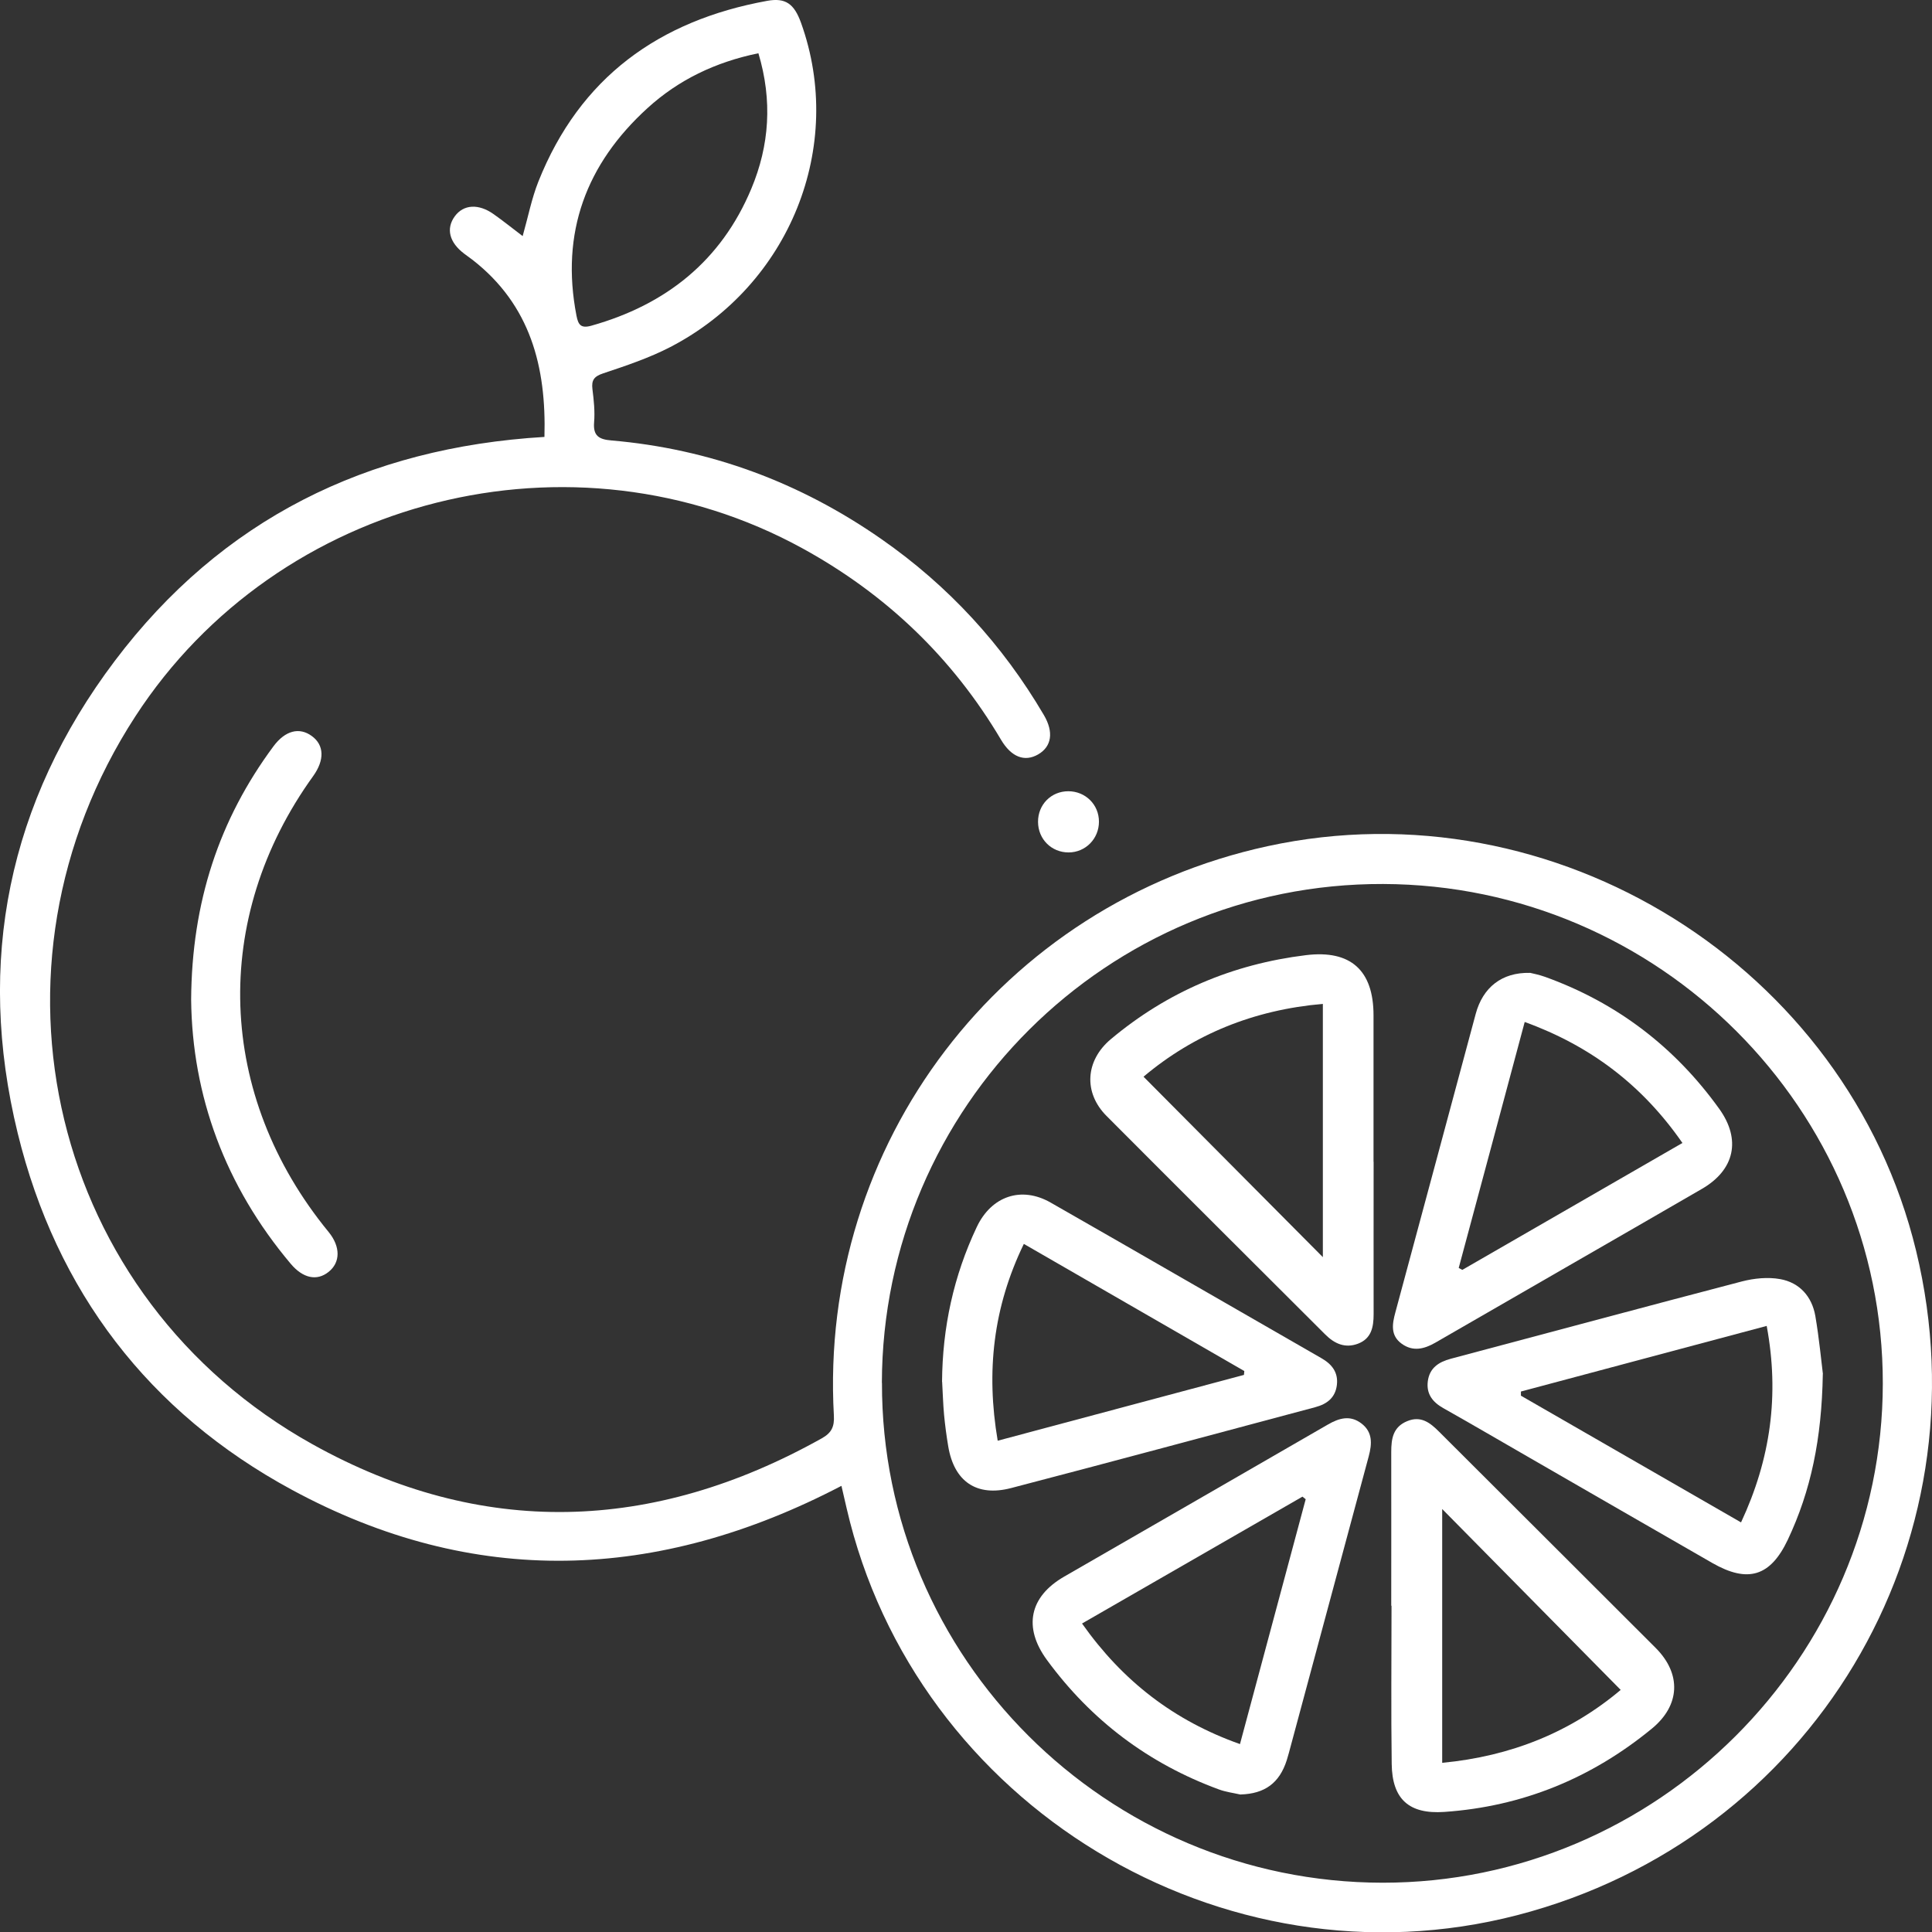 <?xml version="1.0" encoding="UTF-8"?> <svg xmlns="http://www.w3.org/2000/svg" id="Layer_1" data-name="Layer 1" viewBox="0 0 209.33 209.37"><rect x="0" y="0" width="209.33" height="209.37" fill="#333333" stroke="none"/><defs><style> .cls-1 { fill: #fff; } </style></defs><path class="cls-1" d="m91.17,160.99c-19.91,10.39-39.85,11.1-59.56.42-15.49-8.39-25.5-21.5-29.69-38.62-4.55-18.61-1.02-35.89,10.53-51.2,11.55-15.3,27.27-23.1,46.54-24.25.21-7.59-1.51-14.28-7.77-19.17-.3-.23-.62-.45-.92-.68-1.62-1.22-2-2.72-1.02-4.06.94-1.28,2.56-1.39,4.2-.23,1.05.74,2.05,1.55,3.15,2.38.59-2.08.97-4.06,1.7-5.9C62.82,8.4,71.4,2.22,83.13.09c1.99-.36,2.92.33,3.66,2.38,4.81,13.38-1.2,28.41-14.16,35.13-2.3,1.19-4.81,2.03-7.27,2.85-.99.33-1.29.73-1.17,1.72.15,1.19.28,2.4.18,3.59-.12,1.47.54,1.85,1.86,1.96,10.71.92,20.46,4.55,29.27,10.69,7.26,5.06,13.12,11.43,17.6,19.06,1.09,1.85.85,3.42-.62,4.27-1.46.84-2.9.3-4.02-1.59-5.26-8.89-12.45-15.76-21.5-20.73-24.87-13.65-56.82-5.62-72.29,18.19-17.72,27.27-9.23,63.05,19.2,78.88,18.28,10.18,36.89,9.58,55.17-.65,1.06-.59,1.38-1.27,1.31-2.47-1.65-29.45,18.15-55.42,47-61.69,31.11-6.75,62.8,13.02,70.26,43.85,7.74,31.94-11.33,63.7-43.2,71.97-31.96,8.29-65.25-11.9-72.68-44.09-.18-.77-.36-1.55-.56-2.42Zm4.39-11.16c-.07,29.79,24.31,54.13,54.24,54.16,29.74.02,54.17-24.35,54.2-54.08.03-29.73-24.27-54.03-54.13-54.13-29.89-.1-54.25,24.14-54.32,54.05ZM82.17,5.77c-4.66.96-8.65,2.88-12.01,5.94-6.66,6.06-9.44,13.52-7.7,22.49.19.98.47,1.41,1.61,1.09,8.08-2.27,14.06-7.02,17.33-14.83,1.97-4.7,2.31-9.57.77-14.7Z"></path><path class="cls-1" d="m20.71,108.3c.07-10.54,3.02-19.48,8.92-27.44,1.27-1.71,2.81-2.11,4.17-1.1,1.33.98,1.38,2.59.13,4.33-11.12,15.43-10.47,34.58,1.68,49.4,1.29,1.58,1.29,3.29-.01,4.32-1.26,1.01-2.77.7-4.1-.88-7.12-8.45-10.68-18.22-10.79-28.62Z"></path><path class="cls-1" d="m119.07,89.03c0,1.85-1.46,3.33-3.29,3.33-1.85,0-3.3-1.43-3.31-3.31-.01-1.87,1.42-3.32,3.28-3.32,1.85,0,3.32,1.44,3.32,3.29Z"></path><path class="cls-1" d="m102.07,149.72c.04-5.87,1.25-11.47,3.76-16.77,1.58-3.35,4.83-4.47,8.01-2.65,9.79,5.59,19.54,11.24,29.32,16.85,1.14.65,1.85,1.53,1.69,2.9-.16,1.37-1.05,2.07-2.32,2.41-10.99,2.93-21.97,5.9-32.98,8.77-3.75.98-6.18-.73-6.81-4.52-.19-1.13-.34-2.26-.45-3.4-.11-1.19-.14-2.39-.21-3.59Zm8.86-14.94c-3.31,6.83-4.11,13.8-2.83,21.32,8.99-2.4,17.83-4.77,26.68-7.13.01-.14.02-.28.04-.42-7.9-4.55-15.8-9.11-23.88-13.77Z"></path><path class="cls-1" d="m197.5,148.89c-.12,7.02-1.29,12.63-3.79,17.93-1.88,3.98-4.32,4.74-8.18,2.53-6.61-3.79-13.21-7.61-19.81-11.41-3.11-1.79-6.22-3.61-9.34-5.37-1.16-.65-1.85-1.54-1.68-2.9.18-1.44,1.17-2.1,2.49-2.45,10.52-2.79,21.02-5.63,31.55-8.38,1.32-.34,2.81-.49,4.14-.25,2.1.38,3.44,1.88,3.81,4,.42,2.46.65,4.96.82,6.29Zm-32.71,1.88c0,.15,0,.3,0,.45,7.9,4.55,15.8,9.09,23.85,13.73,3.21-6.88,4.17-13.81,2.78-21.29-9.03,2.41-17.83,4.76-26.63,7.11Z"></path><path class="cls-1" d="m134.42,194.44c-.79-.18-1.61-.28-2.36-.56-7.62-2.8-13.83-7.48-18.63-14.03-2.59-3.54-1.89-6.86,1.88-9.03,9.52-5.49,19.05-10.97,28.56-16.47,1.23-.71,2.42-1.05,3.64-.12,1.23.94,1.15,2.21.79,3.56-2.82,10.45-5.63,20.9-8.44,31.35-.14.53-.28,1.05-.44,1.57-.79,2.48-2.38,3.64-5,3.72Zm-17.18-18.53c4.41,6.24,9.95,10.52,17.11,13.06,2.41-8.97,4.77-17.75,7.12-26.53-.12-.09-.23-.18-.35-.28-7.88,4.54-15.76,9.07-23.89,13.75Z"></path><path class="cls-1" d="m165.76,105.4c.32.08,1.01.21,1.67.45,7.76,2.8,14.03,7.59,18.84,14.28,2.4,3.33,1.69,6.63-1.88,8.69-9.61,5.57-19.25,11.09-28.86,16.65-1.23.71-2.45,1-3.66.12-1.23-.89-1.03-2.13-.68-3.41,2.91-10.77,5.8-21.55,8.7-32.32.77-2.87,2.83-4.52,5.87-4.45Zm16.53,18.44c-4.35-6.27-9.95-10.52-17.09-13.11-2.42,9.04-4.78,17.85-7.15,26.65.13.07.26.14.39.21,7.89-4.55,15.78-9.1,23.85-13.75Z"></path><path class="cls-1" d="m150.74,173.99c0-5.55.01-11.11,0-16.66,0-1.45.19-2.72,1.73-3.35,1.48-.61,2.47.16,3.45,1.14,7.81,7.81,15.65,15.6,23.46,23.42,2.83,2.83,2.67,6.24-.41,8.76-6.54,5.37-14.03,8.44-22.49,9.02-3.79.26-5.64-1.36-5.69-5.19-.08-5.71-.02-11.43-.02-17.15h-.02Zm24.86,9.11c-6.53-6.62-12.92-13.09-19.34-19.6v27.5c7.47-.71,13.92-3.33,19.34-7.9Z"></path><path class="cls-1" d="m148.83,125.88c0,5.5-.01,11.01,0,16.51,0,1.4-.24,2.65-1.7,3.2-1.39.52-2.54,0-3.54-1-7.9-7.89-15.82-15.77-23.7-23.68-2.52-2.53-2.29-6,.46-8.31,6.14-5.15,13.22-8.14,21.15-9.11,4.84-.59,7.32,1.64,7.32,6.52,0,5.29,0,10.57,0,15.86Zm-5.5-17.11c-7.5.65-13.98,3.3-19.43,7.89,6.53,6.57,12.96,13.04,19.43,19.55v-27.44Z"></path></svg> 